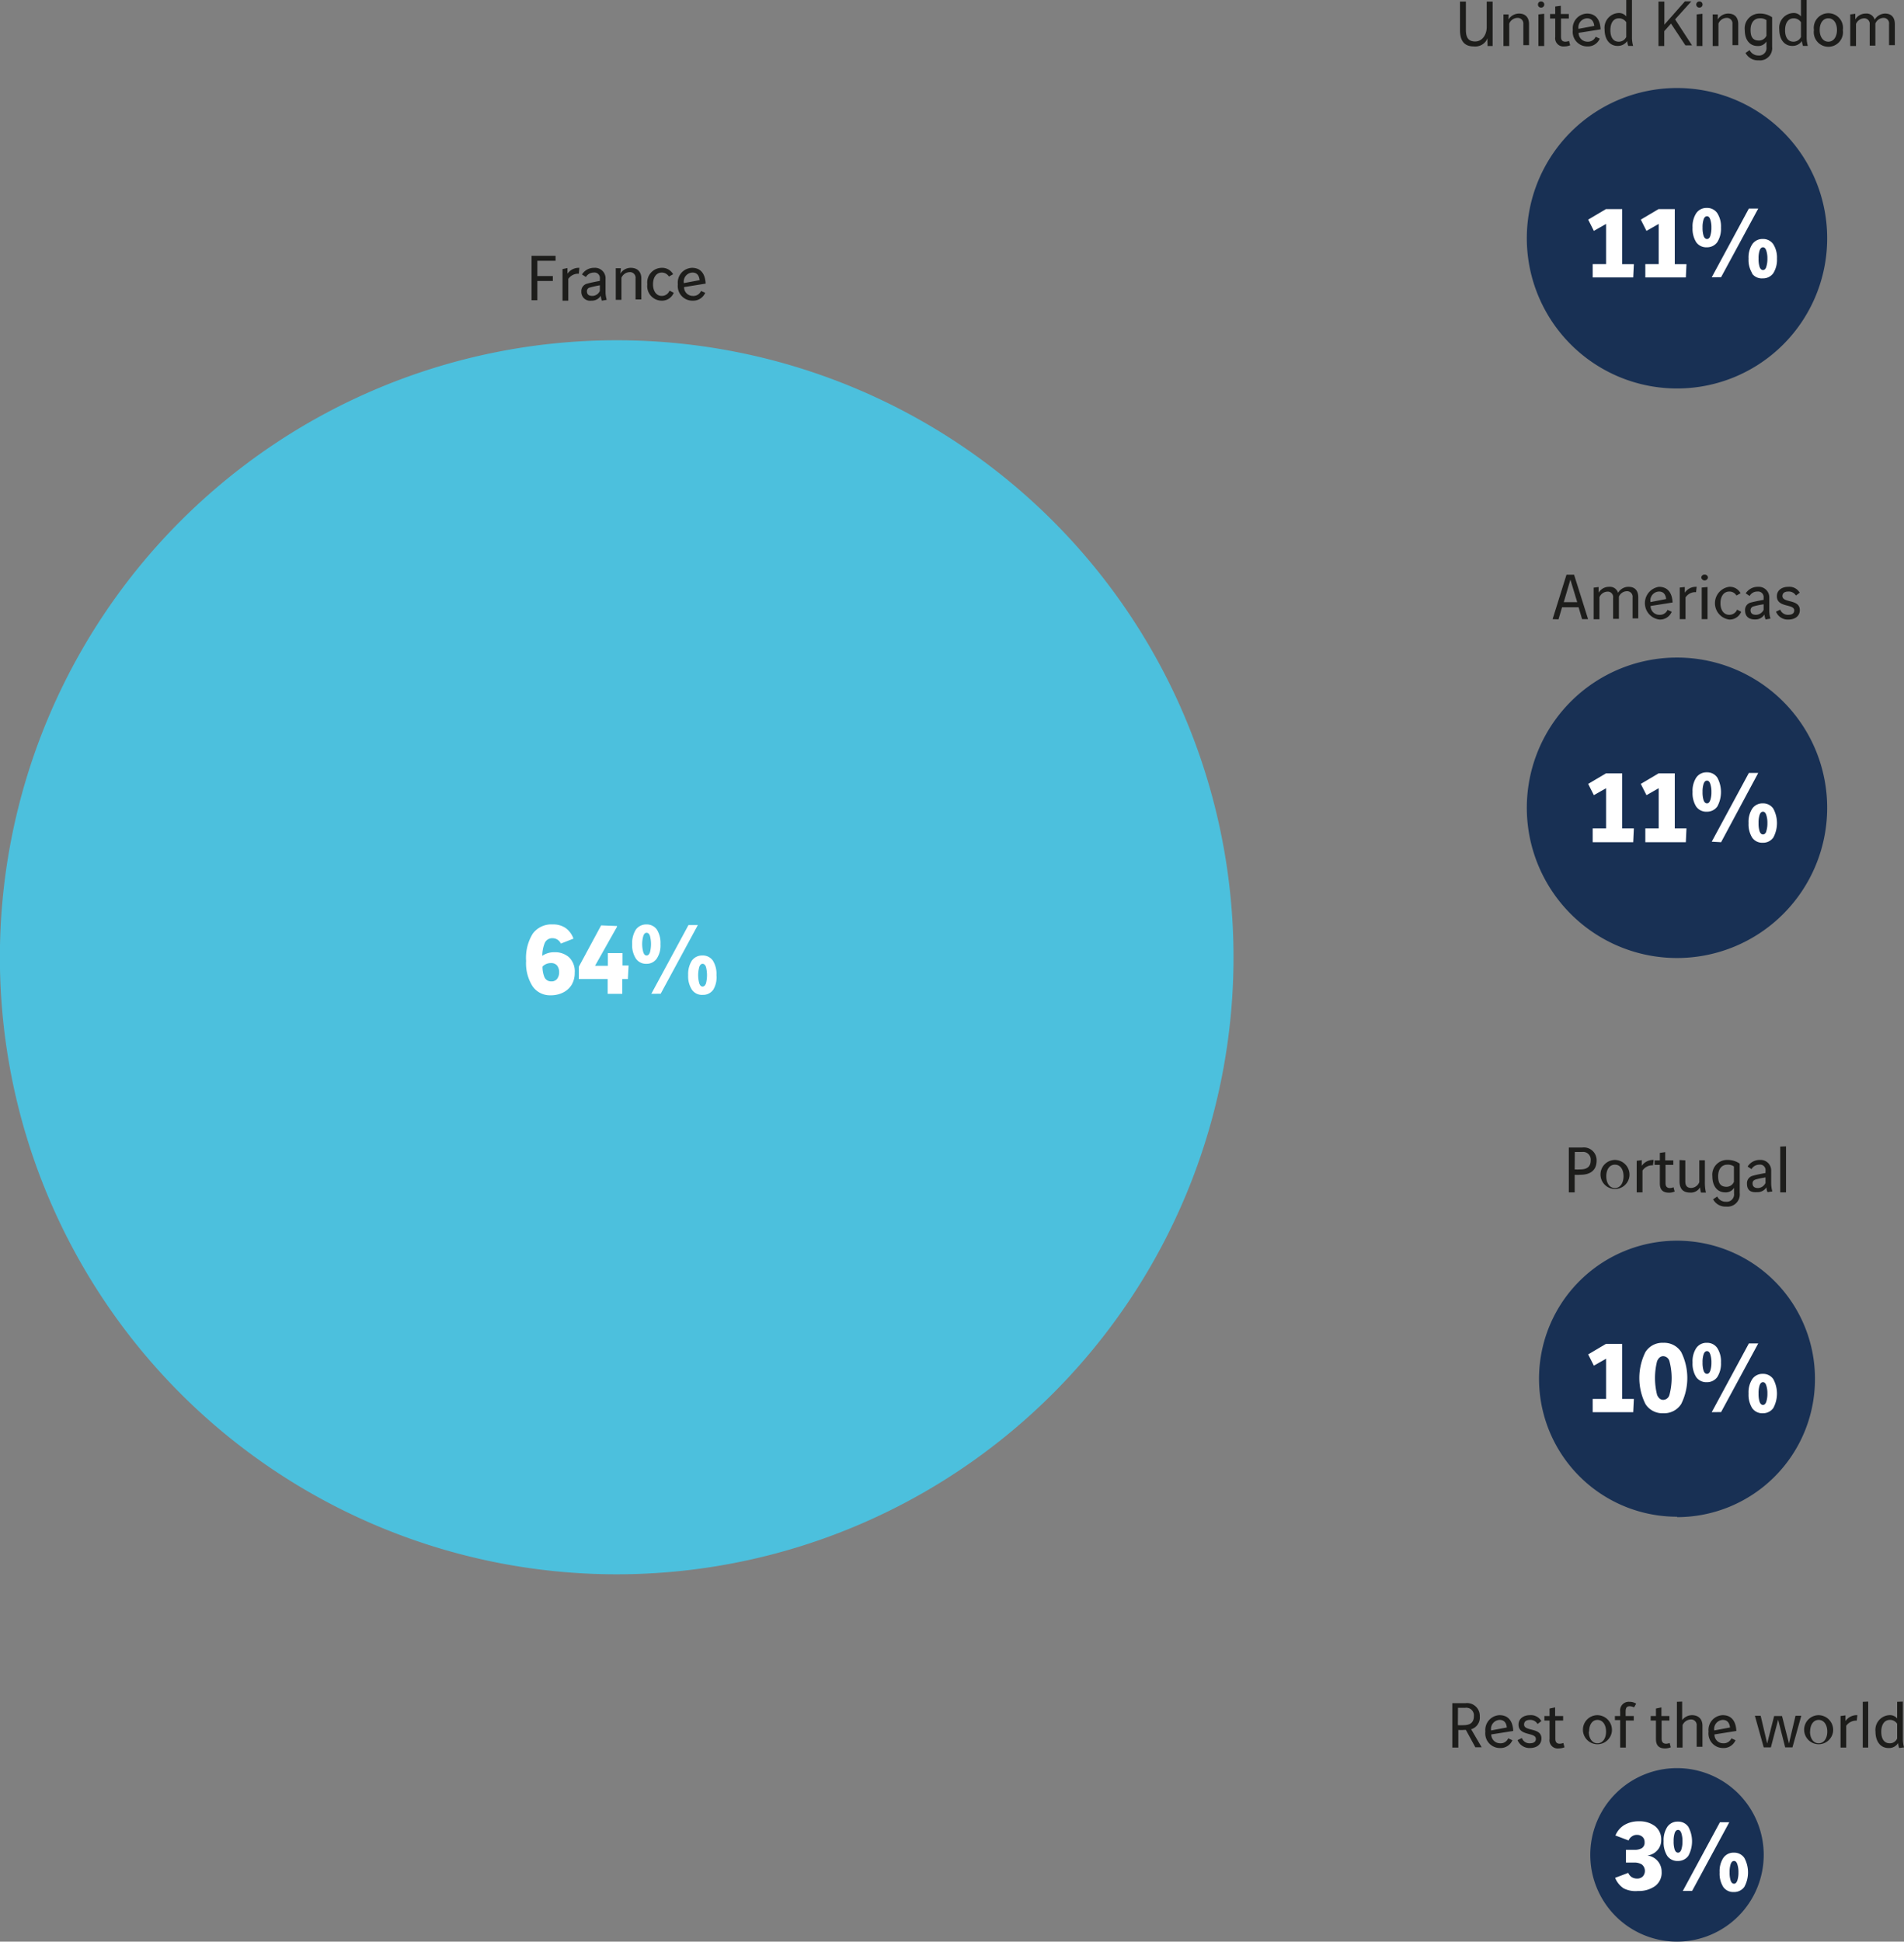 <?xml version="1.0" encoding="utf-8"?>
<svg xmlns="http://www.w3.org/2000/svg" viewBox="0 0 180.92 184.43">
  <rect x="0" y="0" width="180.92" height="184.43" fill="#808080" stroke="none"/>
  <defs>
    <style>.cls-1{fill:#4cc0dd;}.cls-2{fill:#183054;}.cls-3{fill:#fff;}.cls-4{fill:#1d1d1b;}</style>
  </defs>
  <g id="Calque_2" data-name="Calque 2">
    <g id="Calque_1-2" data-name="Calque 1">
      <path class="cls-1" d="M58.6,149.54a58.61,58.61,0,1,1,58.61-58.61A58.61,58.61,0,0,1,58.6,149.54"/>
      <path class="cls-2" d="M159.36,36.9a14.27,14.27,0,1,1,14.26-14.26A14.26,14.26,0,0,1,159.36,36.9"/>
      <path class="cls-2" d="M159.36,91a14.27,14.27,0,1,1,14.26-14.27A14.27,14.27,0,0,1,159.36,91"/>
      <path class="cls-2" d="M159.36,144.07A13.11,13.11,0,1,1,172.46,131a13.11,13.11,0,0,1-13.1,13.11"/>
      <path class="cls-2" d="M159.36,184.43a8.24,8.24,0,1,1,8.23-8.23,8.24,8.24,0,0,1-8.23,8.23"/>
      <path class="cls-3" d="M50.59,93.66a4.08,4.08,0,0,1-.6-2.39,4.38,4.38,0,0,1,.63-2.58,2.19,2.19,0,0,1,1.91-.88,2.06,2.06,0,0,1,1.23.35,2.09,2.09,0,0,1,.73,1l-1.2.47a.85.85,0,0,0-.75-.51.77.77,0,0,0-.78.46,3.29,3.29,0,0,0-.23,1.21,2,2,0,0,1,1.17-.34,2,2,0,0,1,1.36.47,1.85,1.85,0,0,1,.55,1.48,2.18,2.18,0,0,1-.3,1.16,2,2,0,0,1-.83.73,2.55,2.55,0,0,1-1.15.25A2,2,0,0,1,50.59,93.66ZM52.92,93a1,1,0,0,0,.21-.64,1,1,0,0,0-.2-.65.72.72,0,0,0-.57-.23,1.1,1.1,0,0,0-.81.33,2.6,2.6,0,0,0,.18,1,.68.68,0,0,0,.65.41A.66.66,0,0,0,52.92,93Z"/>
      <path class="cls-3" d="M57.74,93H55l0-1.17,2.12-3.93,1.51.06,0,.07-2.09,3.71h1.22V90.53h1.39v1.18h.58L59.66,93h-.53V94.4H57.74Z"/>
      <path class="cls-3" d="M60.42,91.05a2.33,2.33,0,0,1-.35-1.37,2.39,2.39,0,0,1,.35-1.38,1.21,1.21,0,0,1,1-.49,1.18,1.18,0,0,1,1,.49,2.39,2.39,0,0,1,.34,1.38,2.26,2.26,0,0,1-.35,1.37,1.17,1.17,0,0,1-1,.5A1.16,1.16,0,0,1,60.42,91.05Zm1.34-.59a3.09,3.09,0,0,0,0-1.56c-.07-.2-.18-.3-.32-.3s-.24.1-.31.3a2.82,2.82,0,0,0,0,1.56c.07.2.17.3.31.3S61.69,90.66,61.76,90.46Zm.13,3.94,3.53-6.53.89,0-3.53,6.52Zm3.85-.4a2.35,2.35,0,0,1-.35-1.37,2.39,2.39,0,0,1,.35-1.38,1.19,1.19,0,0,1,1-.49,1.16,1.16,0,0,1,1,.49,2.39,2.39,0,0,1,.34,1.38A2.28,2.28,0,0,1,67.78,94a1.17,1.17,0,0,1-1,.5A1.16,1.16,0,0,1,65.74,94Zm1.34-.58a3.17,3.17,0,0,0,0-1.58c-.07-.19-.18-.29-.32-.29s-.24.1-.31.29a2.89,2.89,0,0,0,0,1.58c.07.19.17.29.31.29S67,93.61,67.08,93.42Z"/>
      <path class="cls-4" d="M52.79,24.3l0,.47H51.06v1.45h1.47v.47H51.06v1.83h-.55V24.3Z"/>
      <path class="cls-4" d="M53.92,25.46V26a1.31,1.31,0,0,1,1.13-.56L55,26a1.14,1.14,0,0,0-1,.49v2.07h-.55v-3Z"/>
      <path class="cls-4" d="M55.24,27.7a.72.72,0,0,1,.57-.76c.21-.07.82-.19,1.19-.26v-.2a.52.52,0,0,0-.59-.59.88.88,0,0,0-.74.42l-.37-.24a1.34,1.34,0,0,1,1.17-.63,1,1,0,0,1,1.07,1.06v1.22a2.79,2.79,0,0,0,.11.76l-.46.08a1.58,1.58,0,0,1-.1-.47,1,1,0,0,1-.9.47A.83.83,0,0,1,55.24,27.7Zm.81-.39a.35.35,0,0,0-.28.36c0,.29.17.44.52.44a.79.79,0,0,0,.71-.48V27.1A9.63,9.63,0,0,0,56.05,27.31Z"/>
      <path class="cls-4" d="M58.94,26a1.16,1.16,0,0,1,1-.56c.63,0,1,.38,1,1v2h-.55v-2a.53.53,0,0,0-.58-.59.89.89,0,0,0-.76.53v2.1h-.54v-3l.49,0Z"/>
      <path class="cls-4" d="M63.56,26.27a.79.79,0,0,0-.68-.38c-.51,0-.83.46-.83,1.11s.32,1.11.83,1.11a.79.79,0,0,0,.74-.5l.4.2a1.2,1.2,0,0,1-1.15.75A1.38,1.38,0,0,1,61.51,27a1.39,1.39,0,0,1,1.36-1.56,1.18,1.18,0,0,1,1.09.61Z"/>
      <path class="cls-4" d="M65,27.27a.83.83,0,0,0,.84.84.78.78,0,0,0,.77-.47l.4.17a1.23,1.23,0,0,1-1.17.75A1.39,1.39,0,0,1,64.41,27a1.4,1.4,0,0,1,1.35-1.56c.84,0,1.25.59,1.29,1.5Zm1.48-.66c-.06-.47-.27-.72-.69-.72a.86.86,0,0,0-.81,1Z"/>
      <path class="cls-4" d="M139.29.15V2.83c0,.71.22,1.11.88,1.11s1.1-.62,1.1-1.38V.15h.56V4.37h-.48v-.2a3.26,3.26,0,0,1,0-.55h0a1.25,1.25,0,0,1-1.31.79c-.93,0-1.31-.57-1.31-1.56V.15Z"/>
      <path class="cls-4" d="M143.34,1.85a1.18,1.18,0,0,1,1-.56c.62,0,.95.38.95,1v2h-.54v-2a.54.54,0,0,0-.59-.59.86.86,0,0,0-.75.54V4.37h-.55v-3l.49,0Z"/>
      <path class="cls-4" d="M146.14.43a.28.28,0,0,1,.31-.29.29.29,0,1,1,0,.58A.28.28,0,0,1,146.14.43Zm.59.88V4.37h-.55v-3Z"/>
      <path class="cls-4" d="M148.31.55v.78h.76l0,.43h-.74V3.5c0,.32.14.46.41.46a1,1,0,0,0,.35-.07l.11.41a1.45,1.45,0,0,1-.55.11.78.78,0,0,1-.87-.89V1.76h-.49V1.33h.49V.62Z"/>
      <path class="cls-4" d="M150,3.12a.84.84,0,0,0,.85.84.79.79,0,0,0,.77-.47l.39.18a1.22,1.22,0,0,1-1.17.74,1.38,1.38,0,0,1-1.39-1.56,1.4,1.4,0,0,1,1.35-1.56c.84,0,1.25.59,1.29,1.5Zm1.49-.66c-.06-.47-.28-.72-.69-.72a.86.86,0,0,0-.81,1Z"/>
      <path class="cls-4" d="M155.07,0V3.57a3,3,0,0,0,.11.79l-.46,0a1.9,1.9,0,0,1-.1-.46,1.07,1.07,0,0,1-.92.46c-.75,0-1.23-.62-1.23-1.56a1.4,1.4,0,0,1,1.28-1.56.9.9,0,0,1,.78.32V0Zm-.54,2.11a.83.83,0,0,0-.7-.37c-.53,0-.81.46-.81,1.13s.27,1.09.79,1.09a.78.78,0,0,0,.72-.45Z"/>
      <path class="cls-4" d="M158.15.15V2.34L160.1.13l.61,0v0l-1.54,1.71,1.61,2.47v0l-.63,0-1.37-2.07-.64.72V4.37h-.55V.15Z"/>
      <path class="cls-4" d="M161.18.43a.29.29,0,0,1,.31-.29.29.29,0,1,1,0,.58A.29.29,0,0,1,161.18.43Zm.59.88V4.37h-.55v-3Z"/>
      <path class="cls-4" d="M163.22,1.85a1.17,1.17,0,0,1,1-.56c.62,0,.95.38.95,1v2h-.55v-2a.53.53,0,0,0-.58-.59.85.85,0,0,0-.75.54V4.37h-.55v-3l.49,0Z"/>
      <path class="cls-4" d="M168.39,4.45a1.16,1.16,0,0,1-1.28,1.28,1.33,1.33,0,0,1-1.25-.7l.39-.27a.92.92,0,0,0,.83.51.7.7,0,0,0,.77-.8V3.94a.92.92,0,0,1-.84.43c-.74,0-1.22-.57-1.22-1.52a1.4,1.4,0,0,1,1.44-1.56,2,2,0,0,1,1.16.35Zm-1.18-2.71c-.49,0-.87.37-.87,1.11s.28,1,.8,1a.77.77,0,0,0,.71-.46V1.91A1,1,0,0,0,167.21,1.74Z"/>
      <path class="cls-4" d="M171.67,0V3.57a3,3,0,0,0,.11.79l-.46,0a1.9,1.9,0,0,1-.1-.46,1.07,1.07,0,0,1-.92.46c-.75,0-1.23-.62-1.23-1.56a1.4,1.4,0,0,1,1.28-1.56.88.88,0,0,1,.78.32V0Zm-.54,2.11a.82.82,0,0,0-.7-.37c-.52,0-.81.46-.81,1.13s.27,1.09.79,1.09a.78.78,0,0,0,.72-.45Z"/>
      <path class="cls-4" d="M175.11,2.85a1.39,1.39,0,1,1-2.75,0,1.39,1.39,0,1,1,2.75,0Zm-2.2,0c0,.63.31,1.11.82,1.11s.82-.48.82-1.11-.3-1.11-.82-1.11S172.91,2.22,172.91,2.85Z"/>
      <path class="cls-4" d="M176.29,1.31v.54a1.15,1.15,0,0,1,1-.56.79.79,0,0,1,.84.58,1.18,1.18,0,0,1,1-.58c.61,0,.92.39.92,1v2h-.55v-2a.52.52,0,0,0-.56-.59.86.86,0,0,0-.74.53v2.1h-.54v-2a.52.52,0,0,0-.56-.59.86.86,0,0,0-.74.54V4.37h-.55v-3Z"/>
      <path class="cls-4" d="M147.53,58.81l1.32-4.22h.72l1.33,4.22-.57,0L150,57.68h-1.57l-.34,1.15Zm1.69-3.75h0l-.63,2.14h1.28Z"/>
      <path class="cls-4" d="M151.9,55.76v.54a1.15,1.15,0,0,1,1-.56.81.81,0,0,1,.85.57,1.15,1.15,0,0,1,1-.57c.62,0,.92.39.92,1v2h-.54v-2a.52.52,0,0,0-.56-.58.83.83,0,0,0-.74.52v2.1h-.55v-2a.51.51,0,0,0-.56-.58.85.85,0,0,0-.74.53v2.09h-.55v-3Z"/>
      <path class="cls-4" d="M156.84,57.56a.83.83,0,0,0,.85.84.77.77,0,0,0,.76-.47l.4.18a1.2,1.2,0,0,1-1.17.74,1.57,1.57,0,0,1-.05-3.11c.85,0,1.26.59,1.3,1.49Zm1.48-.66c-.06-.47-.27-.71-.69-.71a.85.85,0,0,0-.8,1Z"/>
      <path class="cls-4" d="M160.09,55.76v.54a1.28,1.28,0,0,1,1.13-.56l-.06.51a1.1,1.1,0,0,0-1,.5v2.06h-.55v-3Z"/>
      <path class="cls-4" d="M161.66,54.87a.29.29,0,0,1,.32-.29.29.29,0,0,1,.31.29.32.32,0,0,1-.63,0Zm.59.89v3.05h-.55v-3Z"/>
      <path class="cls-4" d="M165,56.57a.77.77,0,0,0-.68-.38c-.52,0-.84.45-.84,1.11s.32,1.1.84,1.1a.79.79,0,0,0,.74-.49l.39.2a1.18,1.18,0,0,1-1.14.74,1.57,1.57,0,0,1,0-3.11,1.15,1.15,0,0,1,1.08.61Z"/>
      <path class="cls-4" d="M165.82,58a.72.72,0,0,1,.56-.77c.22-.06.82-.19,1.2-.25v-.2a.53.53,0,0,0-.6-.59.83.83,0,0,0-.73.42l-.37-.25a1.36,1.36,0,0,1,1.17-.62,1,1,0,0,1,1.07,1V58a2.74,2.74,0,0,0,.11.76l-.46.08a1.53,1.53,0,0,1-.11-.47,1,1,0,0,1-.89.47C166.15,58.85,165.82,58.52,165.82,58Zm.8-.4a.37.37,0,0,0-.28.37c0,.28.17.43.52.43a.82.82,0,0,0,.72-.47V57.4A7.85,7.85,0,0,0,166.62,57.6Z"/>
      <path class="cls-4" d="M170.65,56.57a.78.78,0,0,0-.73-.38c-.38,0-.55.18-.55.43,0,.68,1.65.26,1.65,1.33,0,.56-.44.9-1.09.9a1.19,1.19,0,0,1-1.17-.75l.4-.19a.77.77,0,0,0,.75.49c.39,0,.58-.15.58-.42,0-.65-1.65-.23-1.65-1.35,0-.53.44-.89,1.09-.89a1.13,1.13,0,0,1,1.08.56Z"/>
      <path class="cls-4" d="M150.35,109a1.21,1.21,0,0,1,1.36,1.25c0,1-.71,1.34-1.54,1.34a3.19,3.19,0,0,1-.54,0v1.67h-.56V109Zm-.72,2.08a4.07,4.07,0,0,0,.52,0c.51,0,1-.15,1-.86a.73.73,0,0,0-.82-.8h-.69Z"/>
      <path class="cls-4" d="M154.83,111.73a1.38,1.38,0,1,1-1.38-1.55A1.4,1.4,0,0,1,154.83,111.73Zm-2.2,0c0,.64.31,1.12.82,1.12s.82-.48.82-1.12-.3-1.1-.82-1.1S152.63,111.1,152.63,111.73Z"/>
      <path class="cls-4" d="M156,110.2v.54a1.3,1.3,0,0,1,1.13-.56l-.06.51a1.13,1.13,0,0,0-1,.5v2.07h-.55v-3Z"/>
      <path class="cls-4" d="M158.23,109.44v.78H159l0,.43h-.74v1.73c0,.32.14.47.42.47a.76.76,0,0,0,.34-.08l.11.41a1.27,1.27,0,0,1-.54.11c-.61,0-.87-.3-.87-.88v-1.76h-.5v-.43h.5v-.71Z"/>
      <path class="cls-4" d="M160.14,110.22v2c0,.37.14.62.56.62a.86.86,0,0,0,.77-.55v-2.08H162v2a4.23,4.23,0,0,0,.1,1.07l-.47,0a2.47,2.47,0,0,1-.09-.5,1,1,0,0,1-.95.5c-.71,0-1-.4-1-1.09v-2Z"/>
      <path class="cls-4" d="M165.31,113.33a1.16,1.16,0,0,1-1.28,1.28,1.32,1.32,0,0,1-1.25-.69l.39-.27a.89.89,0,0,0,.83.5.7.7,0,0,0,.77-.79v-.53a.92.92,0,0,1-.84.43c-.74,0-1.22-.58-1.22-1.53a1.4,1.4,0,0,1,1.44-1.55,2,2,0,0,1,1.16.35Zm-1.18-2.7c-.49,0-.87.37-.87,1.1s.28,1,.8,1a.76.76,0,0,0,.7-.47V110.8A1,1,0,0,0,164.13,110.63Z"/>
      <path class="cls-4" d="M166,112.44a.72.72,0,0,1,.57-.76c.21-.07.81-.19,1.19-.26v-.2a.52.52,0,0,0-.6-.59.85.85,0,0,0-.73.42l-.37-.24a1.34,1.34,0,0,1,1.17-.63,1,1,0,0,1,1.07,1v1.23a2.85,2.85,0,0,0,.11.76l-.46.07a1.23,1.23,0,0,1-.1-.46,1,1,0,0,1-.9.46C166.29,113.29,166,113,166,112.44Zm.81-.39a.34.34,0,0,0-.28.36c0,.29.17.44.52.44a.83.83,0,0,0,.71-.48v-.53A9,9,0,0,0,166.77,112.05Z"/>
      <path class="cls-4" d="M169.71,108.89v4.37h-.55v-4.35Z"/>
      <path class="cls-4" d="M139.25,161.78a1.21,1.21,0,0,1,1.36,1.25,1.16,1.16,0,0,1-.82,1.23l1,1.71v0l-.6,0-.9-1.65h-.18a3.19,3.19,0,0,1-.54,0V166H138v-4.22Zm-.72,2.09a4.28,4.28,0,0,0,.52,0c.51,0,1-.14,1-.86a.72.72,0,0,0-.82-.79h-.69Z"/>
      <path class="cls-4" d="M141.7,164.75a.84.84,0,0,0,.85.84.77.77,0,0,0,.76-.47l.4.18a1.22,1.22,0,0,1-1.17.74,1.39,1.39,0,0,1-1.4-1.56,1.41,1.41,0,0,1,1.35-1.56c.85,0,1.26.59,1.3,1.5Zm1.48-.66c-.05-.47-.27-.72-.69-.72a.85.85,0,0,0-.8,1Z"/>
      <path class="cls-4" d="M146.1,163.76a.78.78,0,0,0-.73-.39c-.38,0-.55.18-.55.44,0,.68,1.65.25,1.65,1.32,0,.57-.44.91-1.1.91a1.22,1.22,0,0,1-1.17-.75l.41-.2a.76.76,0,0,0,.75.5c.39,0,.58-.15.58-.42,0-.65-1.65-.24-1.65-1.36,0-.52.44-.89,1.08-.89a1.14,1.14,0,0,1,1.09.56Z"/>
      <path class="cls-4" d="M147.77,162.18V163h.76l0,.43h-.74v1.74c0,.31.14.46.41.46a1,1,0,0,0,.35-.07l.11.41a1.45,1.45,0,0,1-.55.11.78.78,0,0,1-.87-.89v-1.76h-.49V163h.49v-.71Z"/>
      <path class="cls-4" d="M153.16,164.48a1.38,1.38,0,1,1-1.37-1.56A1.4,1.4,0,0,1,153.16,164.48Zm-2.19,0c0,.63.31,1.11.82,1.11s.82-.48.82-1.11-.31-1.11-.82-1.11S151,163.85,151,164.48Z"/>
      <path class="cls-4" d="M155.27,162.18a1,1,0,0,0-.41-.11c-.28,0-.39.14-.39.51V163h.77l0,.43h-.75V166h-.54v-2.61h-.5V163h.5v-.43a.82.82,0,0,1,.88-.92,1.13,1.13,0,0,1,.64.18Z"/>
      <path class="cls-4" d="M157.87,162.18V163h.76l0,.43h-.74v1.74c0,.31.15.46.42.46a.9.9,0,0,0,.34-.07l.11.41a1.4,1.4,0,0,1-.54.11c-.61,0-.87-.31-.87-.89v-1.76h-.5V163h.5v-.71Z"/>
      <path class="cls-4" d="M159.84,161.63v1.76a1.18,1.18,0,0,1,.93-.47c.63,0,1,.38,1,1v2h-.55v-2a.53.53,0,0,0-.58-.59.89.89,0,0,0-.76.53V166h-.54v-4.35Z"/>
      <path class="cls-4" d="M162.91,164.75a.82.82,0,0,0,.84.84.79.79,0,0,0,.77-.47l.39.18a1.22,1.22,0,0,1-1.17.74,1.38,1.38,0,0,1-1.39-1.56,1.4,1.4,0,0,1,1.35-1.56c.84,0,1.25.59,1.29,1.5Zm1.48-.66c-.06-.47-.28-.72-.69-.72a.86.86,0,0,0-.81,1Z"/>
      <path class="cls-4" d="M169.33,163l.66,2.61.62-2.63.55,0-.84,3h-.69l-.67-2.63-.69,2.63h-.68l-.84-3,.55,0,.62,2.63.66-2.61Z"/>
      <path class="cls-4" d="M174.18,164.48a1.38,1.38,0,1,1-1.37-1.56A1.4,1.4,0,0,1,174.18,164.48Zm-2.19,0c0,.63.31,1.11.82,1.11s.82-.48.82-1.11-.31-1.11-.82-1.11S172,163.85,172,164.48Z"/>
      <path class="cls-4" d="M175.36,162.94v.54a1.29,1.29,0,0,1,1.13-.56l-.06.52a1.14,1.14,0,0,0-1,.49V166h-.54v-3Z"/>
      <path class="cls-4" d="M177.52,161.63V166H177v-4.35Z"/>
      <path class="cls-4" d="M180.81,161.63v3.57a2.88,2.88,0,0,0,.11.78l-.46.06a1.88,1.88,0,0,1-.1-.47,1,1,0,0,1-.92.47c-.75,0-1.23-.62-1.23-1.56a1.4,1.4,0,0,1,1.29-1.56.89.89,0,0,1,.77.31v-1.58Zm-.54,2.11a.79.79,0,0,0-.69-.37c-.53,0-.82.46-.82,1.13s.28,1.09.8,1.09a.75.75,0,0,0,.71-.45Z"/>
      <path class="cls-3" d="M151.34,25.09h1.27V21.27l-1.16.66-.54-1.07,1.69-1h1.54v5.23h1.11l-.06,1.26h-3.85Z"/>
      <path class="cls-3" d="M156.34,25.09h1.27V21.27l-1.16.66-.54-1.07,1.69-1h1.54v5.23h1.11l-.06,1.26h-3.85Z"/>
      <path class="cls-3" d="M161.17,23a2.39,2.39,0,0,1-.34-1.38,2.28,2.28,0,0,1,.35-1.37,1.17,1.17,0,0,1,1-.5,1.16,1.16,0,0,1,1,.5,2.35,2.35,0,0,1,.35,1.37,2.39,2.39,0,0,1-.35,1.38,1.19,1.19,0,0,1-1,.49A1.16,1.16,0,0,1,161.17,23Zm1.34-.59a2.42,2.42,0,0,0,.11-.79,2.31,2.31,0,0,0-.11-.78c-.07-.2-.17-.3-.31-.3s-.25.1-.32.3a2.34,2.34,0,0,0-.1.78,2.45,2.45,0,0,0,.1.79c.07.19.18.29.32.29S162.44,22.61,162.51,22.42Zm.14,3.93,3.53-6.53.89,0-3.53,6.52Zm3.84-.39a2.39,2.39,0,0,1-.34-1.38,2.3,2.3,0,0,1,.35-1.37,1.17,1.17,0,0,1,1-.5,1.16,1.16,0,0,1,1,.5,2.37,2.37,0,0,1,.35,1.37,2.39,2.39,0,0,1-.35,1.38,1.19,1.19,0,0,1-1,.49A1.16,1.16,0,0,1,166.49,26Zm1.34-.59a2.42,2.42,0,0,0,.11-.79,2.31,2.31,0,0,0-.11-.78c-.07-.2-.17-.3-.31-.3s-.25.1-.32.3a2.34,2.34,0,0,0-.1.78,2.45,2.45,0,0,0,.1.79c.07.19.18.29.32.29S167.76,25.56,167.83,25.37Z"/>
      <path class="cls-3" d="M151.34,78.69h1.27V74.87l-1.16.66-.54-1.07,1.69-1h1.54v5.23h1.11L155.19,80h-3.85Z"/>
      <path class="cls-3" d="M156.34,78.69h1.27V74.87l-1.16.66-.54-1.07,1.69-1h1.54v5.23h1.11L160.19,80h-3.85Z"/>
      <path class="cls-3" d="M161.17,76.61a2.39,2.39,0,0,1-.34-1.38,2.3,2.3,0,0,1,.35-1.37,1.17,1.17,0,0,1,1-.5,1.16,1.16,0,0,1,1,.5,2.88,2.88,0,0,1,0,2.75,1.19,1.19,0,0,1-1,.49A1.16,1.16,0,0,1,161.17,76.61Zm1.34-.59a2.42,2.42,0,0,0,.11-.79,2.35,2.35,0,0,0-.11-.78c-.07-.2-.17-.3-.31-.3s-.25.1-.32.3a2.38,2.38,0,0,0-.1.78,2.45,2.45,0,0,0,.1.79c.07.19.18.29.32.29S162.44,76.21,162.51,76Zm.14,3.93,3.53-6.53.89,0L163.54,80Zm3.84-.39a2.39,2.39,0,0,1-.34-1.38,2.3,2.3,0,0,1,.35-1.37,1.17,1.17,0,0,1,1-.5,1.16,1.16,0,0,1,1,.5,2.88,2.88,0,0,1,0,2.75,1.19,1.19,0,0,1-1,.49A1.16,1.16,0,0,1,166.49,79.56Zm1.34-.59a2.42,2.42,0,0,0,.11-.79,2.35,2.35,0,0,0-.11-.78c-.07-.2-.17-.3-.31-.3s-.25.1-.32.3a2.38,2.38,0,0,0-.1.78,2.45,2.45,0,0,0,.1.79c.07.19.18.29.32.29S167.76,79.16,167.83,79Z"/>
      <path class="cls-3" d="M151.34,132.88h1.27v-3.82l-1.16.66-.54-1.07,1.69-1h1.54v5.23h1.11l-.06,1.26h-3.85Z"/>
      <path class="cls-3" d="M156.35,133.36a5.53,5.53,0,0,1,0-4.93,1.89,1.89,0,0,1,1.7-.88,1.91,1.91,0,0,1,1.7.88,5.53,5.53,0,0,1,0,4.93,1.91,1.91,0,0,1-1.7.88A1.89,1.89,0,0,1,156.35,133.36Zm2.28-.86a6.24,6.24,0,0,0,0-3.21.64.64,0,0,0-.58-.47c-.26,0-.45.16-.59.47a6.54,6.54,0,0,0,0,3.21c.14.32.33.47.59.47A.63.63,0,0,0,158.63,132.5Z"/>
      <path class="cls-3" d="M161.17,130.8a2.39,2.39,0,0,1-.34-1.38,2.28,2.28,0,0,1,.35-1.37,1.17,1.17,0,0,1,1-.5,1.16,1.16,0,0,1,1,.5,2.35,2.35,0,0,1,.35,1.37,2.39,2.39,0,0,1-.35,1.38,1.19,1.19,0,0,1-1,.49A1.16,1.16,0,0,1,161.17,130.8Zm1.34-.59a2.42,2.42,0,0,0,.11-.79,2.31,2.31,0,0,0-.11-.78c-.07-.2-.17-.3-.31-.3s-.25.1-.32.3a2.34,2.34,0,0,0-.1.78,2.45,2.45,0,0,0,.1.79c.07.19.18.29.32.29S162.44,130.4,162.51,130.21Zm.14,3.93,3.53-6.53.89,0-3.53,6.52Zm3.84-.39a2.39,2.39,0,0,1-.34-1.38,2.3,2.3,0,0,1,.35-1.37,1.17,1.17,0,0,1,1-.5,1.16,1.16,0,0,1,1,.5,2.88,2.88,0,0,1,0,2.75,1.19,1.19,0,0,1-1,.49A1.16,1.16,0,0,1,166.49,133.75Zm1.34-.59a2.42,2.42,0,0,0,.11-.79,2.31,2.31,0,0,0-.11-.78c-.07-.2-.17-.3-.31-.3s-.25.1-.32.3a2.34,2.34,0,0,0-.1.78,2.45,2.45,0,0,0,.1.79c.07.19.18.29.32.29S167.76,133.35,167.83,133.16Z"/>
      <path class="cls-3" d="M154.28,179.37a2.2,2.2,0,0,1-.81-1l1.25-.47a.91.91,0,0,0,.32.4.94.94,0,0,0,.5.14.75.75,0,0,0,.55-.19.79.79,0,0,0-.07-1.14,1.33,1.33,0,0,0-.74-.19h-.78v-1.21h.79a1.41,1.41,0,0,0,.71-.15.62.62,0,0,0,.27-.58.65.65,0,0,0-.2-.5.76.76,0,0,0-.54-.19.78.78,0,0,0-.47.15.9.9,0,0,0-.31.38l-1.25-.47a2.08,2.08,0,0,1,.85-1,2.66,2.66,0,0,1,1.39-.35,2.43,2.43,0,0,1,1.52.46,1.59,1.59,0,0,1,.59,1.32,1.4,1.4,0,0,1-.39,1,1.49,1.49,0,0,1-.93.47v0a1.54,1.54,0,0,1,1.36,1.55,1.57,1.57,0,0,1-.63,1.36,2.66,2.66,0,0,1-1.62.46A2.47,2.47,0,0,1,154.28,179.37Z"/>
      <path class="cls-3" d="M158.42,176.28a2.39,2.39,0,0,1-.34-1.38,2.3,2.3,0,0,1,.35-1.37,1.17,1.17,0,0,1,1-.5,1.16,1.16,0,0,1,1,.5,2.88,2.88,0,0,1,0,2.75,1.19,1.19,0,0,1-1,.49A1.16,1.16,0,0,1,158.42,176.28Zm1.34-.59a2.42,2.42,0,0,0,.11-.79,2.35,2.35,0,0,0-.11-.78c-.07-.2-.17-.3-.31-.3s-.25.1-.32.3a2.38,2.38,0,0,0-.1.78,2.45,2.45,0,0,0,.1.79c.07.19.18.29.32.29S159.69,175.88,159.76,175.69Zm.14,3.93,3.53-6.53.89,0-3.53,6.52Zm3.84-.39a2.39,2.39,0,0,1-.34-1.38,2.3,2.3,0,0,1,.35-1.37,1.17,1.17,0,0,1,1-.5,1.16,1.16,0,0,1,1,.5,2.88,2.88,0,0,1,0,2.75,1.19,1.19,0,0,1-1,.49A1.16,1.16,0,0,1,163.74,179.23Zm1.34-.59a2.42,2.42,0,0,0,.11-.79,2.35,2.35,0,0,0-.11-.78c-.07-.2-.17-.3-.31-.3s-.25.1-.32.3a2.38,2.38,0,0,0-.1.78,2.45,2.45,0,0,0,.1.79c.07.19.18.29.32.29S165,178.83,165.08,178.64Z"/>
    </g>
  </g>
</svg>